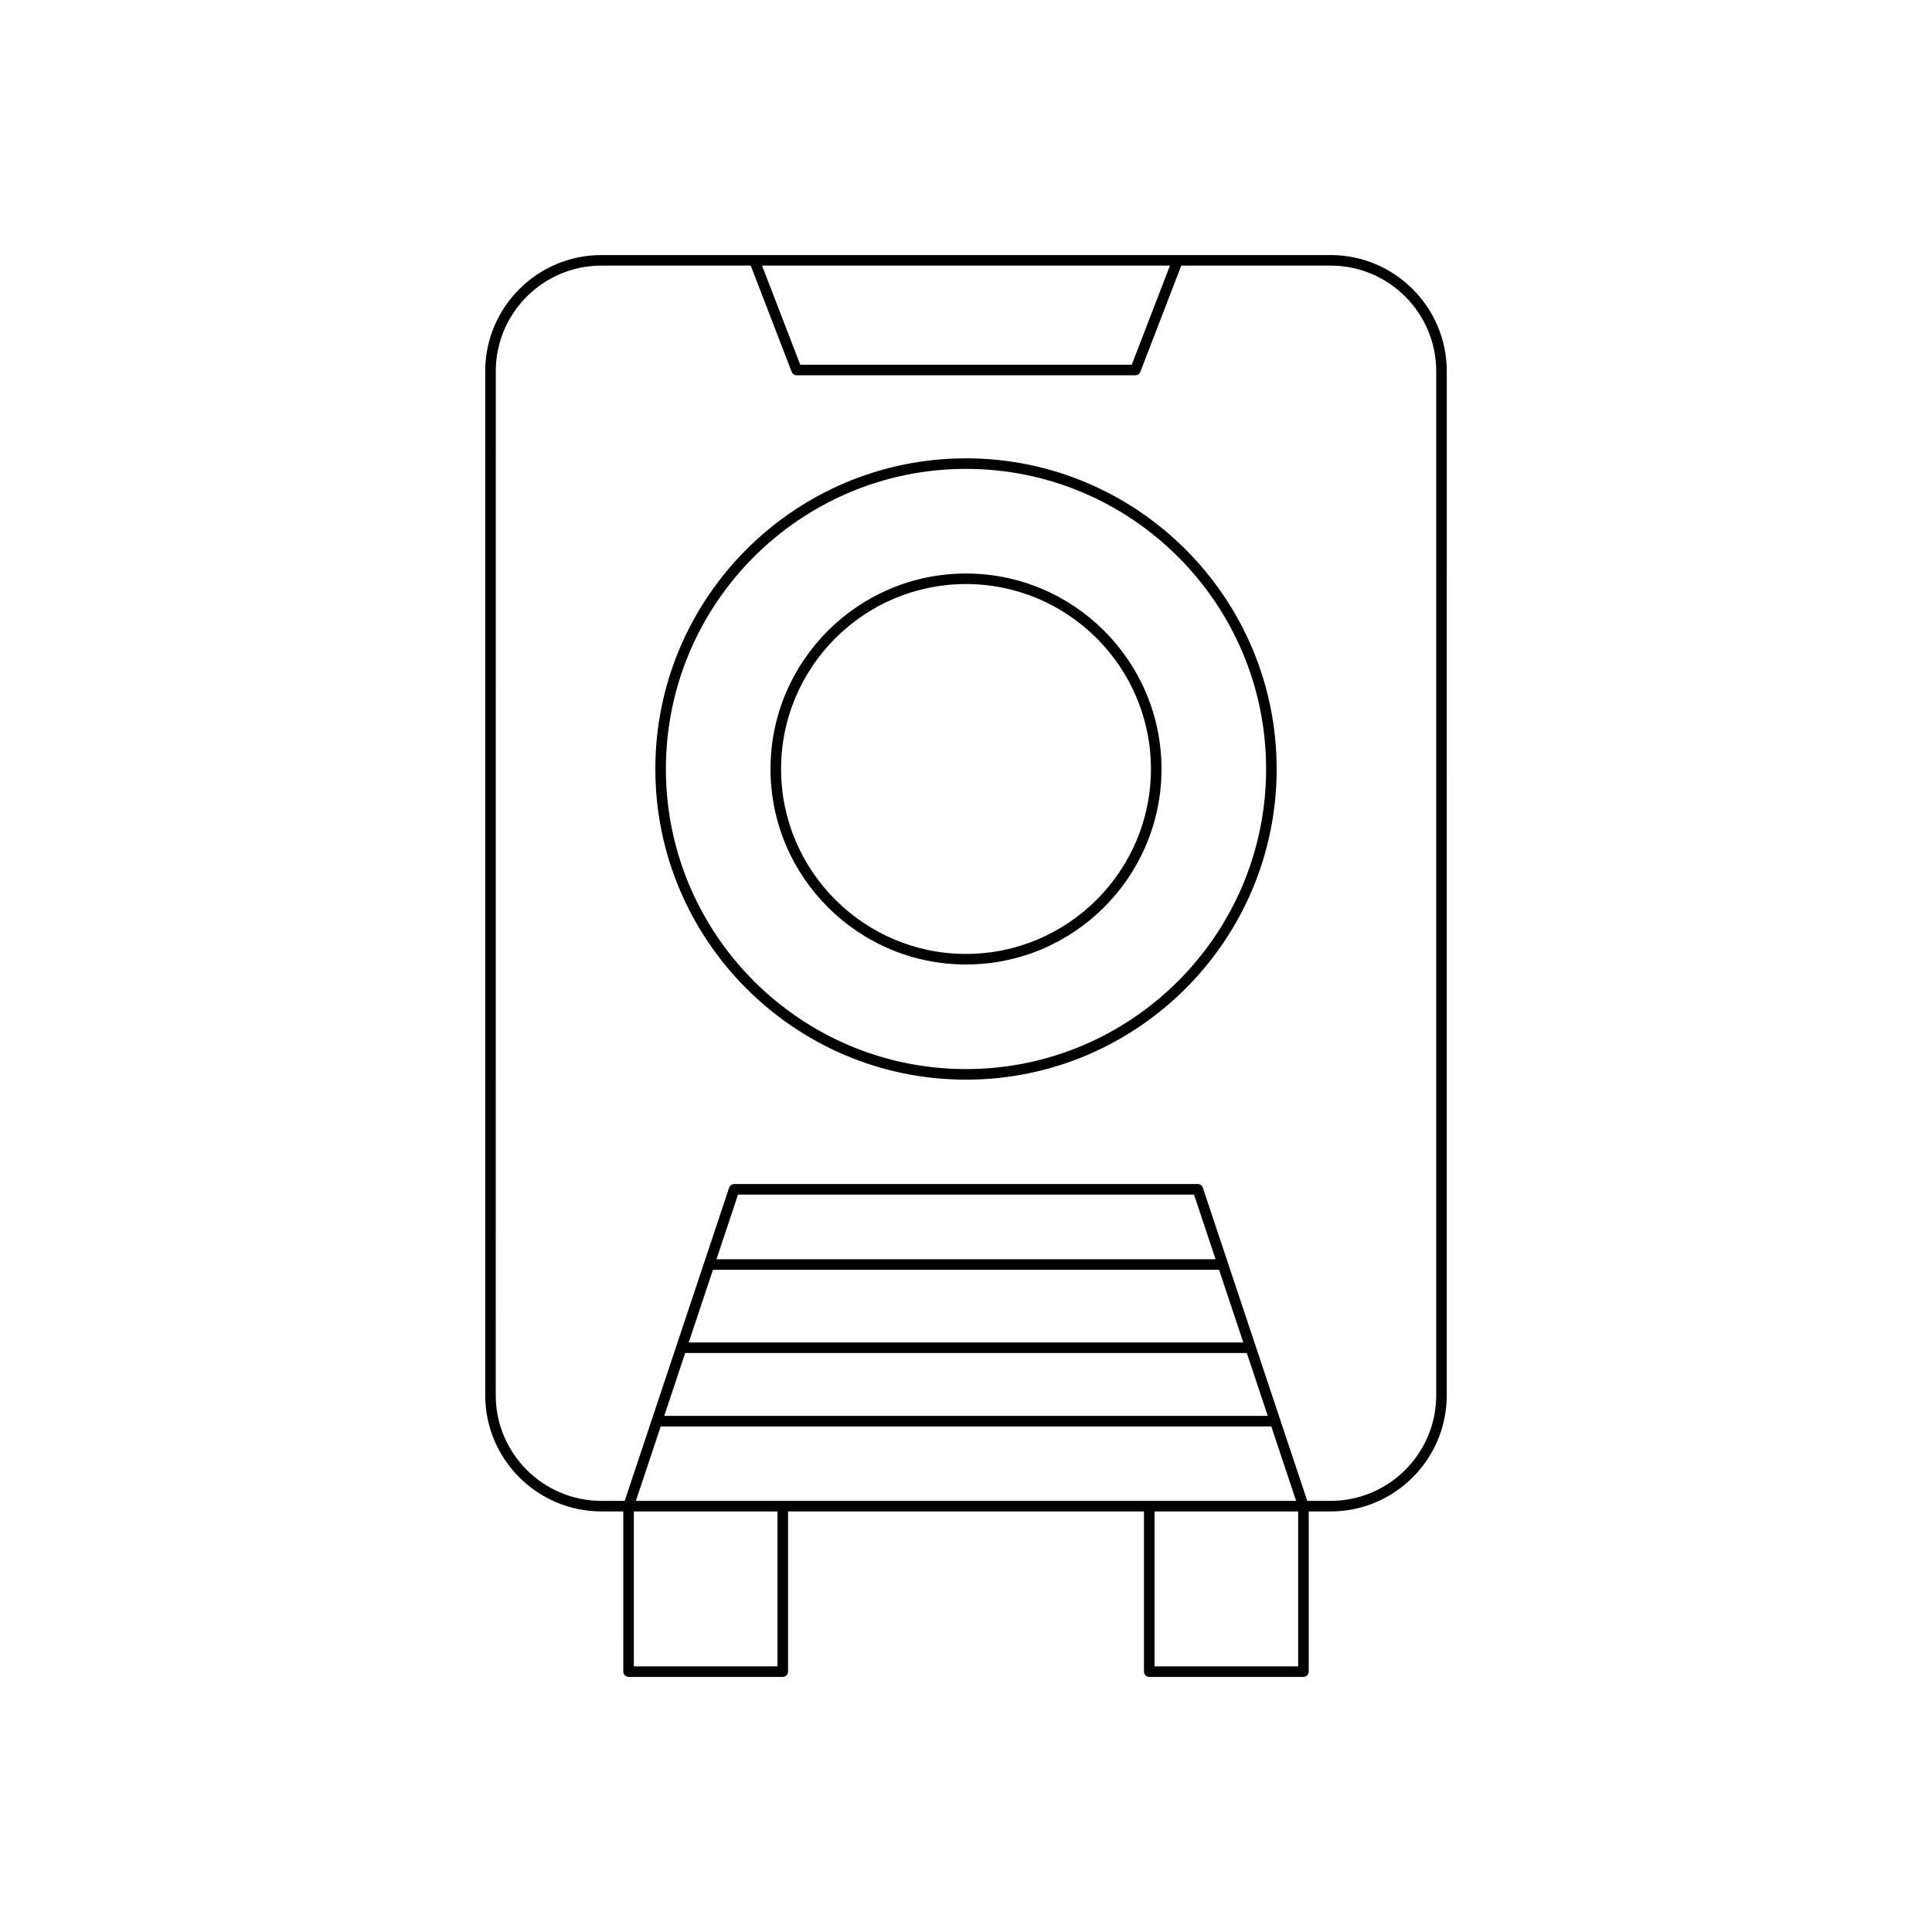 <?xml version="1.0" encoding="UTF-8"?>
<!-- Uploaded to: SVG Repo, www.svgrepo.com, Generator: SVG Repo Mixer Tools -->
<svg fill="#000000" width="800px" height="800px" version="1.1" viewBox="144 144 512 512" xmlns="http://www.w3.org/2000/svg">
 <g>
  <path d="m272.59 513.75c0 16.98 13.812 30.793 30.793 30.793h5.793l0.004 42.457c0 0.77 0.629 1.398 1.398 1.398h40.867c0.77 0 1.398-0.629 1.398-1.398v-42.453h94.316l0.004 42.453c0 0.77 0.629 1.398 1.398 1.398h40.863c0.77 0 1.398-0.629 1.398-1.398v-42.453h5.793c16.98 0 30.793-13.812 30.793-30.793l0.004-271.36c0-16.984-13.812-30.801-30.793-30.801h-193.24c-16.98 0-30.793 13.812-30.793 30.801zm77.457 71.848h-38.07v-41.055h38.07zm-37.527-43.852 6.578-19.73h161.81l6.578 19.73zm154.55-61.227 6.418 19.25-146.97-0.004 6.418-19.25zm-133.2-2.801 5.711-17.133h120.85l5.711 17.133zm140.55 24.848 5.551 16.652h-159.94l5.551-16.652zm13.605 83.031h-38.066v-41.055h38.066zm-33.977-371.21-10.117 26.262h-87.863l-10.117-26.262zm-178.66 28c0-15.438 12.559-28 27.996-28h39.57l10.852 28.164c0.207 0.543 0.727 0.898 1.305 0.898h89.785c0.578 0 1.098-0.355 1.305-0.898l10.852-28.164h39.57c15.438 0 27.996 12.562 27.996 28v271.36c0 15.438-12.559 27.996-27.996 27.996h-6.184l-27.672-83c-0.191-0.57-0.727-0.957-1.328-0.957h-122.88c-0.602 0-1.137 0.387-1.328 0.957l-27.672 83h-6.184c-15.438 0-27.996-12.559-27.996-27.996z"/>
  <path d="m400 430.12c45.395 0 82.328-36.934 82.328-82.328 0-45.398-36.934-82.328-82.328-82.328s-82.328 36.934-82.328 82.328 36.93 82.328 82.328 82.328zm0-161.86c43.855 0 79.531 35.676 79.531 79.531-0.004 43.852-35.68 79.527-79.531 79.527-43.855 0-79.531-35.676-79.531-79.531 0-43.852 35.676-79.527 79.531-79.527z"/>
  <path d="m400 399.6c28.57 0 51.809-23.238 51.809-51.809-0.004-28.566-23.242-51.805-51.809-51.805-28.57 0-51.809 23.238-51.809 51.809 0 28.566 23.238 51.805 51.809 51.805zm0-100.82c27.023 0 49.008 21.988 49.008 49.008 0 27.023-21.988 49.012-49.008 49.012-27.023 0-49.008-21.988-49.008-49.008-0.004-27.023 21.984-49.012 49.008-49.012z"/>
 </g>
</svg>